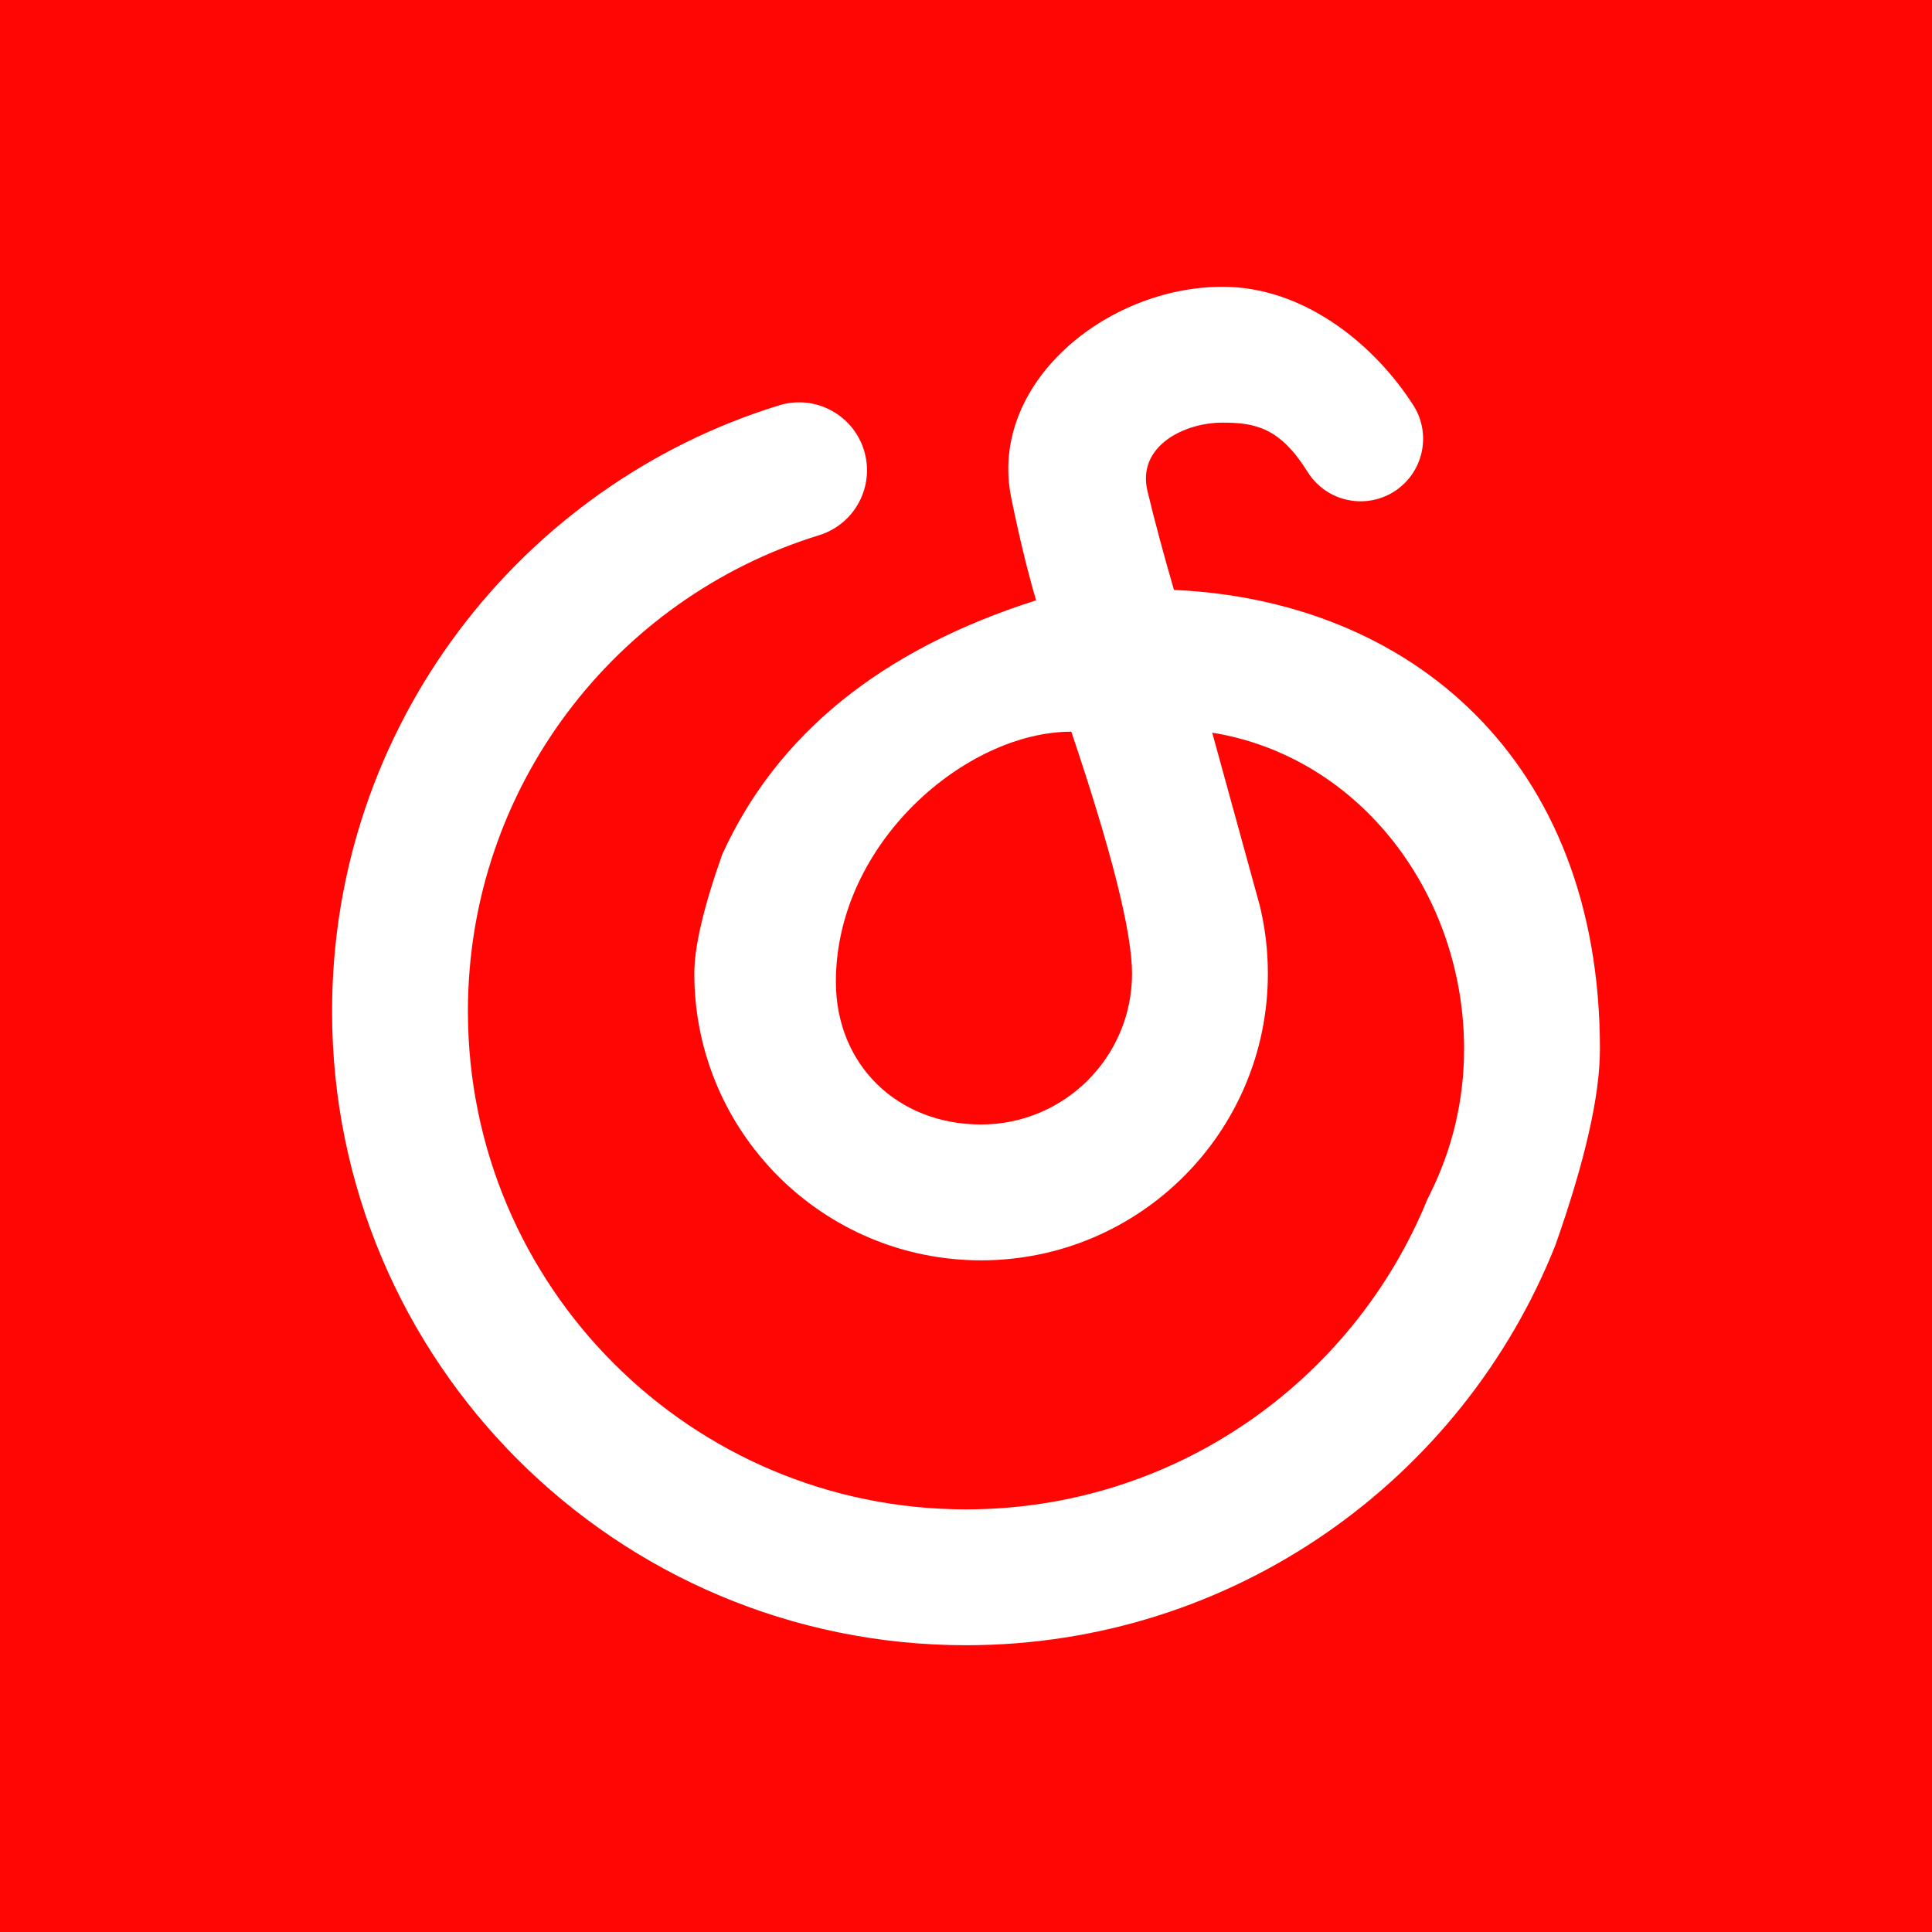 <?xml version="1.0" encoding="UTF-8"?>
<svg width="128px" height="128px" viewBox="0 0 128 128" version="1.1" xmlns="http://www.w3.org/2000/svg" xmlns:xlink="http://www.w3.org/1999/xlink">
    <title>网易云</title>
    <g id="网易云" stroke="none" stroke-width="1" fill="none" fill-rule="evenodd">
        <rect id="5" fill="#FF0605" x="0" y="0" width="128" height="128"></rect>
        <path d="M81,19 C86.376,19 90.896,22.767 93.39,26.476 C93.462,26.583 93.533,26.689 93.603,26.796 L93.603,26.796 C94.86,28.706 94.33,31.274 92.419,32.531 C90.509,33.787 87.941,33.257 86.685,31.347 C86.665,31.318 86.647,31.289 86.628,31.259 C86.628,31.259 86.628,31.259 86.628,31.259 C84.806,28.33 83.158,28 81,28 C78.396,28 75.317,29.597 76.022,32.532 C76.491,34.489 77.077,36.673 77.778,39.084 C93.39,39.773 106,50.263 106,69.5 C106,72.58 105.018,76.907 103.055,82.479 C96.893,98.015 81.729,109 64,109 C40.804,109 22,90.196 22,67 C22,48.115 34.464,32.142 51.614,26.856 C51.614,26.856 51.614,26.856 51.614,26.856 C53.99,26.124 56.509,27.456 57.241,29.832 C57.973,32.205 56.644,34.722 54.272,35.457 C54.26,35.461 54.249,35.464 54.237,35.468 C40.778,39.63 31,52.173 31,67 C31,85.225 45.775,100 64,100 C77.812,100 89.642,91.515 94.561,79.473 L94.772,79.042 C96.198,76.167 97,72.927 97,69.5 C97,59.28 90.148,50.136 80.312,48.541 L83.464,59.999 C83.814,61.442 84,62.949 84,64.5 C84,74.993 75.493,83.5 65,83.5 C54.507,83.5 46,74.993 46,64.5 C46,62.724 46.615,60.097 47.846,56.618 C51.465,48.649 58.398,43.034 68.644,39.773 C68.087,37.885 67.539,35.627 67,33 C65.451,25.448 73.268,19 81,19 Z M55.379,65.041 C55.379,70.564 59.477,74.5 65,74.5 C70.523,74.5 75,70.023 75,64.5 C75,61.774 73.659,56.433 70.978,48.476 C64,48.476 55.379,55.855 55.379,65.041 Z" id="形状" fill="#FFFFFF" fill-rule="nonzero"></path>
    </g>
</svg>